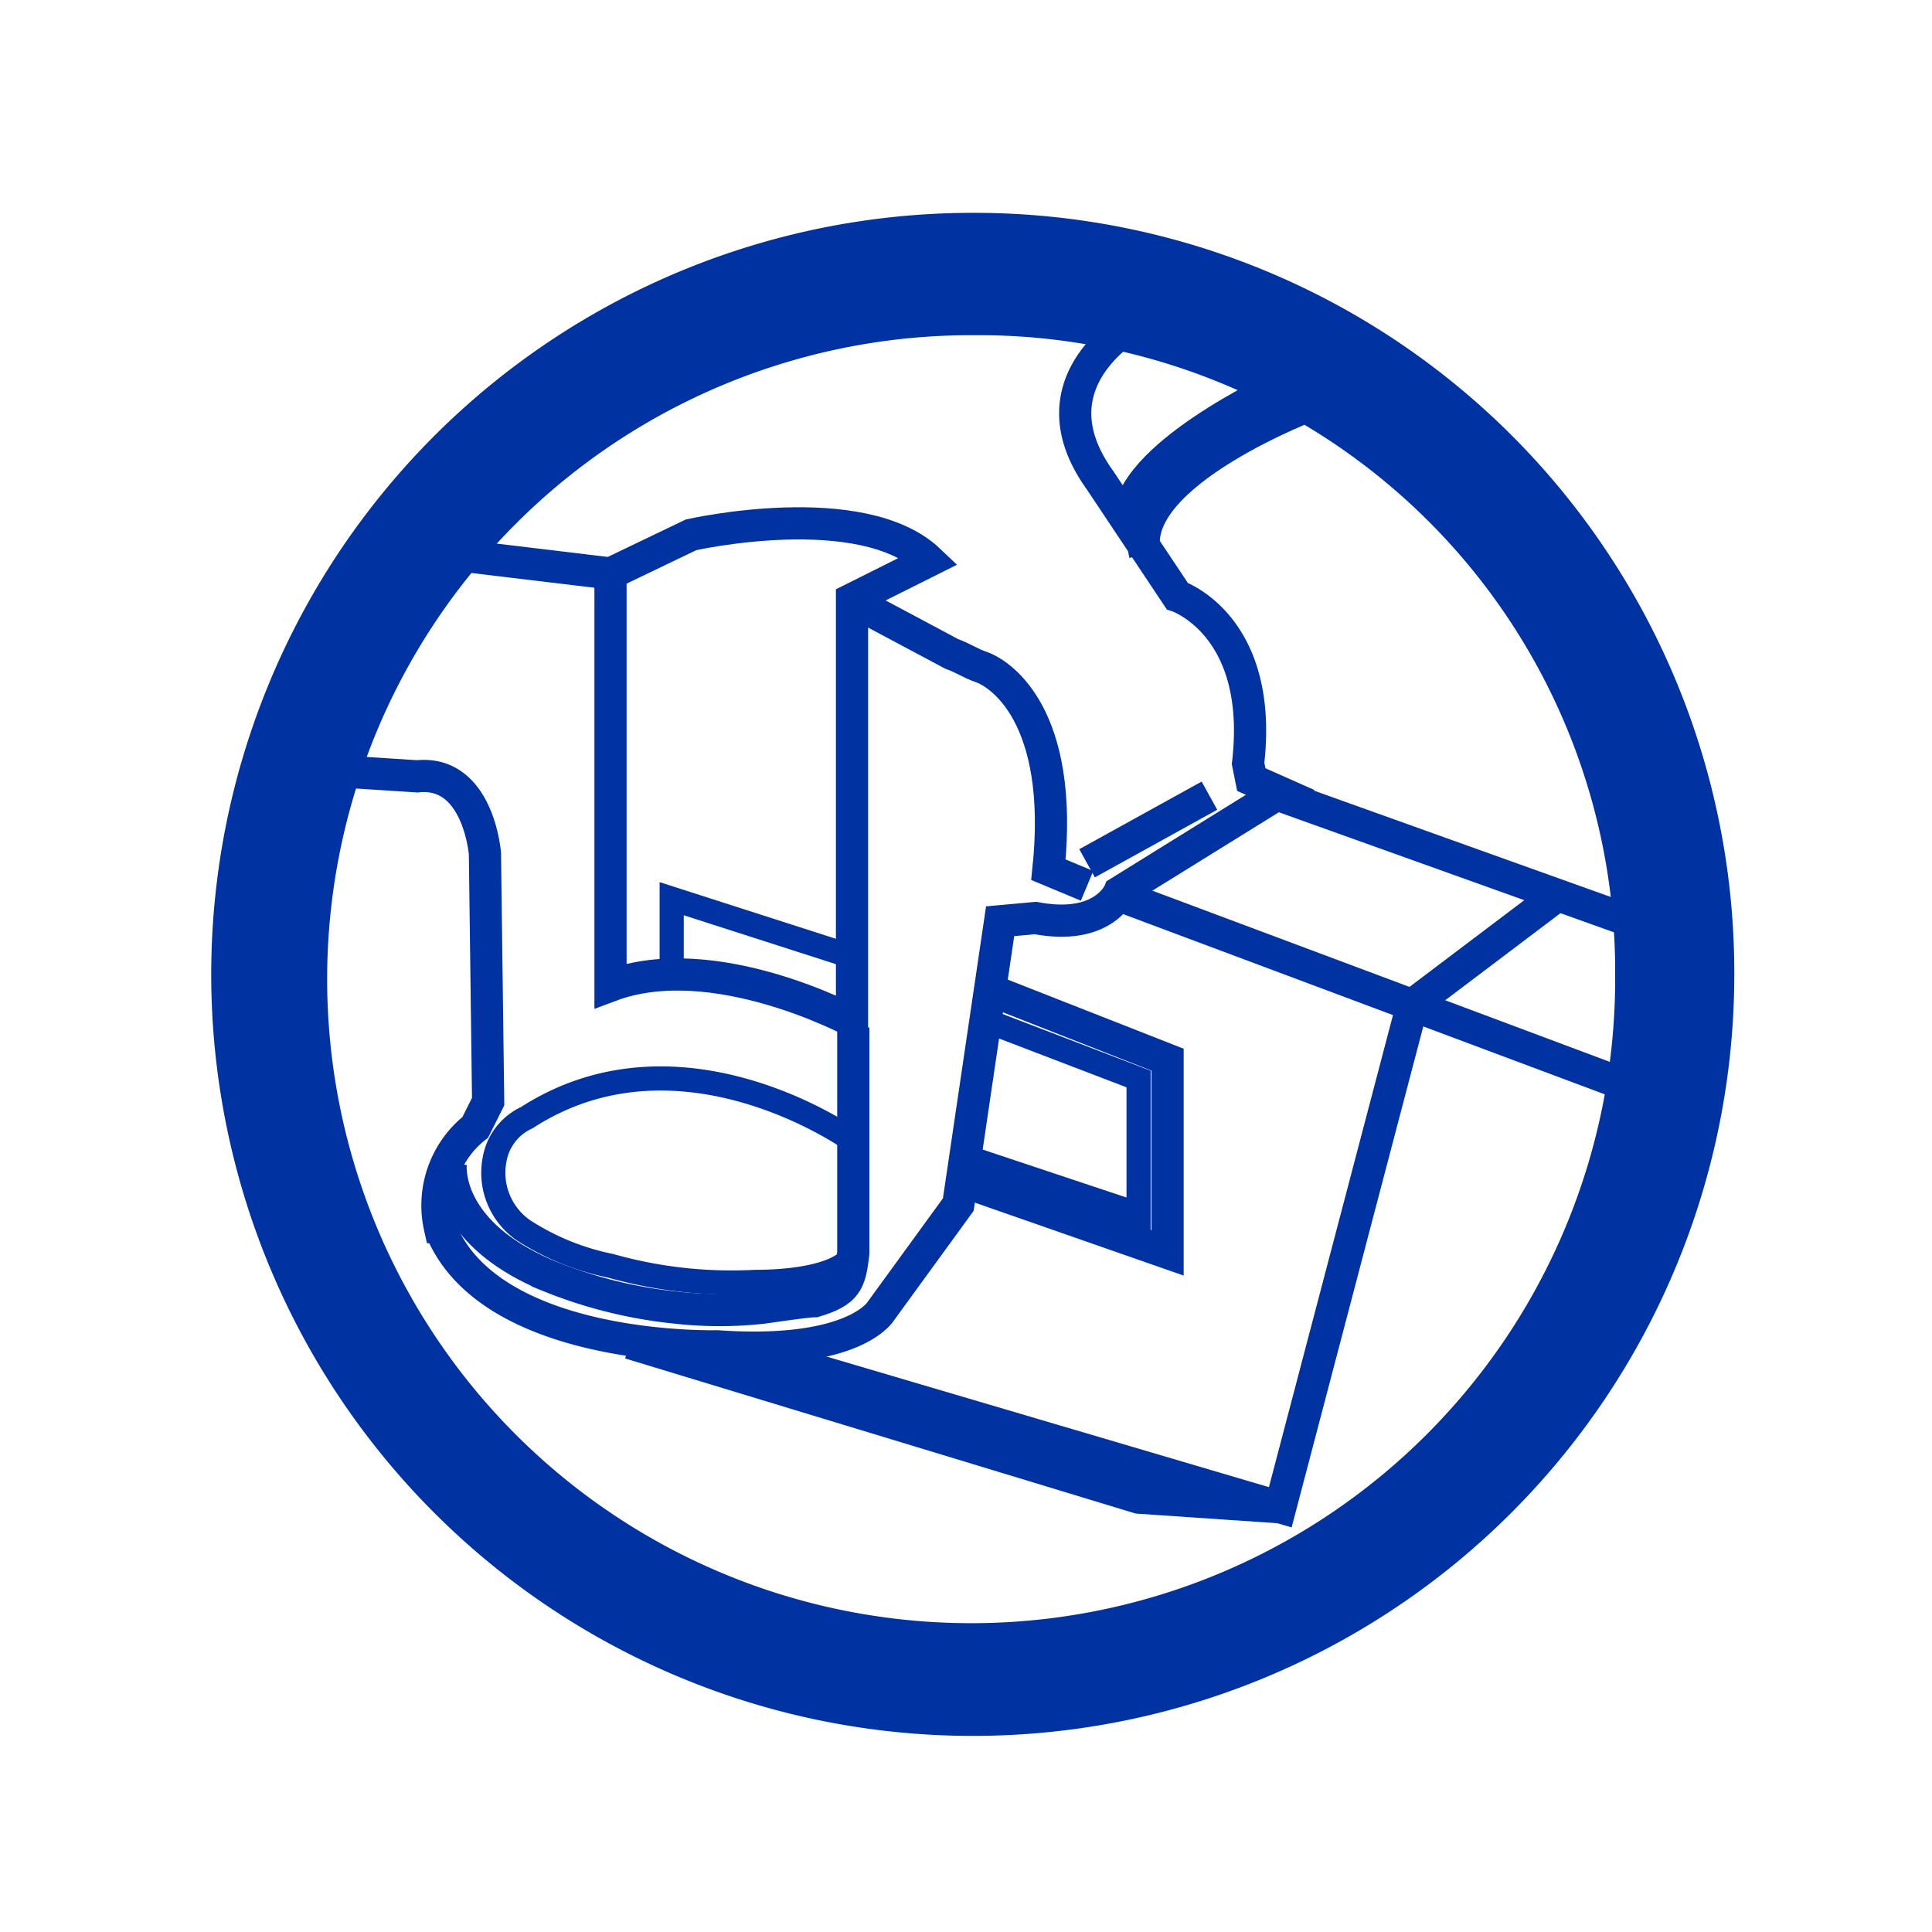 <svg id="Capa_1" data-name="Capa 1" xmlns="http://www.w3.org/2000/svg" viewBox="0 0 60 60"><defs><style>.cls-1{fill:#0033a1;fill-rule:evenodd;}.cls-2,.cls-3{fill:none;stroke:#0033a1;stroke-miterlimit:10;}.cls-3{stroke-width:0.75px;}</style></defs><path class="cls-1" d="M30.26,10.41a20,20,0,1,0,19.9,19.9A19.76,19.76,0,0,0,30.26,10.41Zm23.6,19.9a23.65,23.65,0,1,1-23.6-23.7A23.6,23.6,0,0,1,53.86,30.31Z"/><path class="cls-2" d="M35.46,9.91s-3.6,1.8-1.3,5l2.4,3.6s2.7.9,2.2,5.2l.1.5.9.4-5,3.1s-.5,1.2-2.6.8l-1.1.1-1.3,8.8-2.4,3.3s-.8,1.4-5.1,1.1c0,0-7.1.2-8.6-3.7a3.09,3.09,0,0,1,1.1-3.1l.4-.8-.1-7.7s-.2-2.6-2.1-2.4l-3.1-.2"/><path class="cls-2" d="M33.76,27.51l-1.2-.5c.5-4.8-1.5-6.1-2.1-6.3-.3-.1-.6-.3-.9-.4l-3-1.6"/><line class="cls-2" x1="33.76" y1="26.81" x2="37.56" y2="24.71"/><path class="cls-2" d="M28.86,17.41l-2.4,1.2v13.1s-4.3-2.3-7.5-1.1V17.81l2.5-1.2S26.76,15.41,28.86,17.41Z"/><path class="cls-2" d="M40.86,12.51s-5.9,2.2-5.3,4.7"/><path class="cls-2" d="M39.76,12s-4.8,2.2-4.7,4.2"/><path class="cls-2" d="M14,36.11s-.3,2.1,3,3.5a14.35,14.35,0,0,0,4,1,12.19,12.19,0,0,0,2.7,0c.7-.1,1.4-.2,1.6-.2,1-.3,1.1-.6,1.2-1.5v-7"/><path class="cls-3" d="M26.46,35.41s-5.3-3.8-10.1-.7a1.76,1.76,0,0,0-1,1.3,2.17,2.17,0,0,0,.9,2.2,7.82,7.82,0,0,0,2.7,1.1,13.84,13.84,0,0,0,4.5.5c1.2,0,2.6-.2,3-.8"/><line class="cls-2" x1="18.96" y1="17.81" x2="13.96" y2="17.21"/><line class="cls-2" x1="39.76" y1="24.71" x2="51.76" y2="29.01"/><line class="cls-2" x1="34.76" y1="27.81" x2="51.06" y2="33.91"/><polyline class="cls-2" points="30.66 30.71 36.26 32.91 36.26 38.91 29.96 36.71"/><polyline class="cls-3" points="30.66 31.71 35.36 33.51 35.36 37.71 30.26 36.01"/><polyline class="cls-3" points="26.46 29.71 20.86 27.91 20.86 30.31"/><polyline class="cls-2" points="23.16 41.91 39.76 46.81 43.86 31.21 48.36 27.81"/><polyline class="cls-2" points="19.56 41.71 35.36 46.51 39.76 46.81"/></svg>